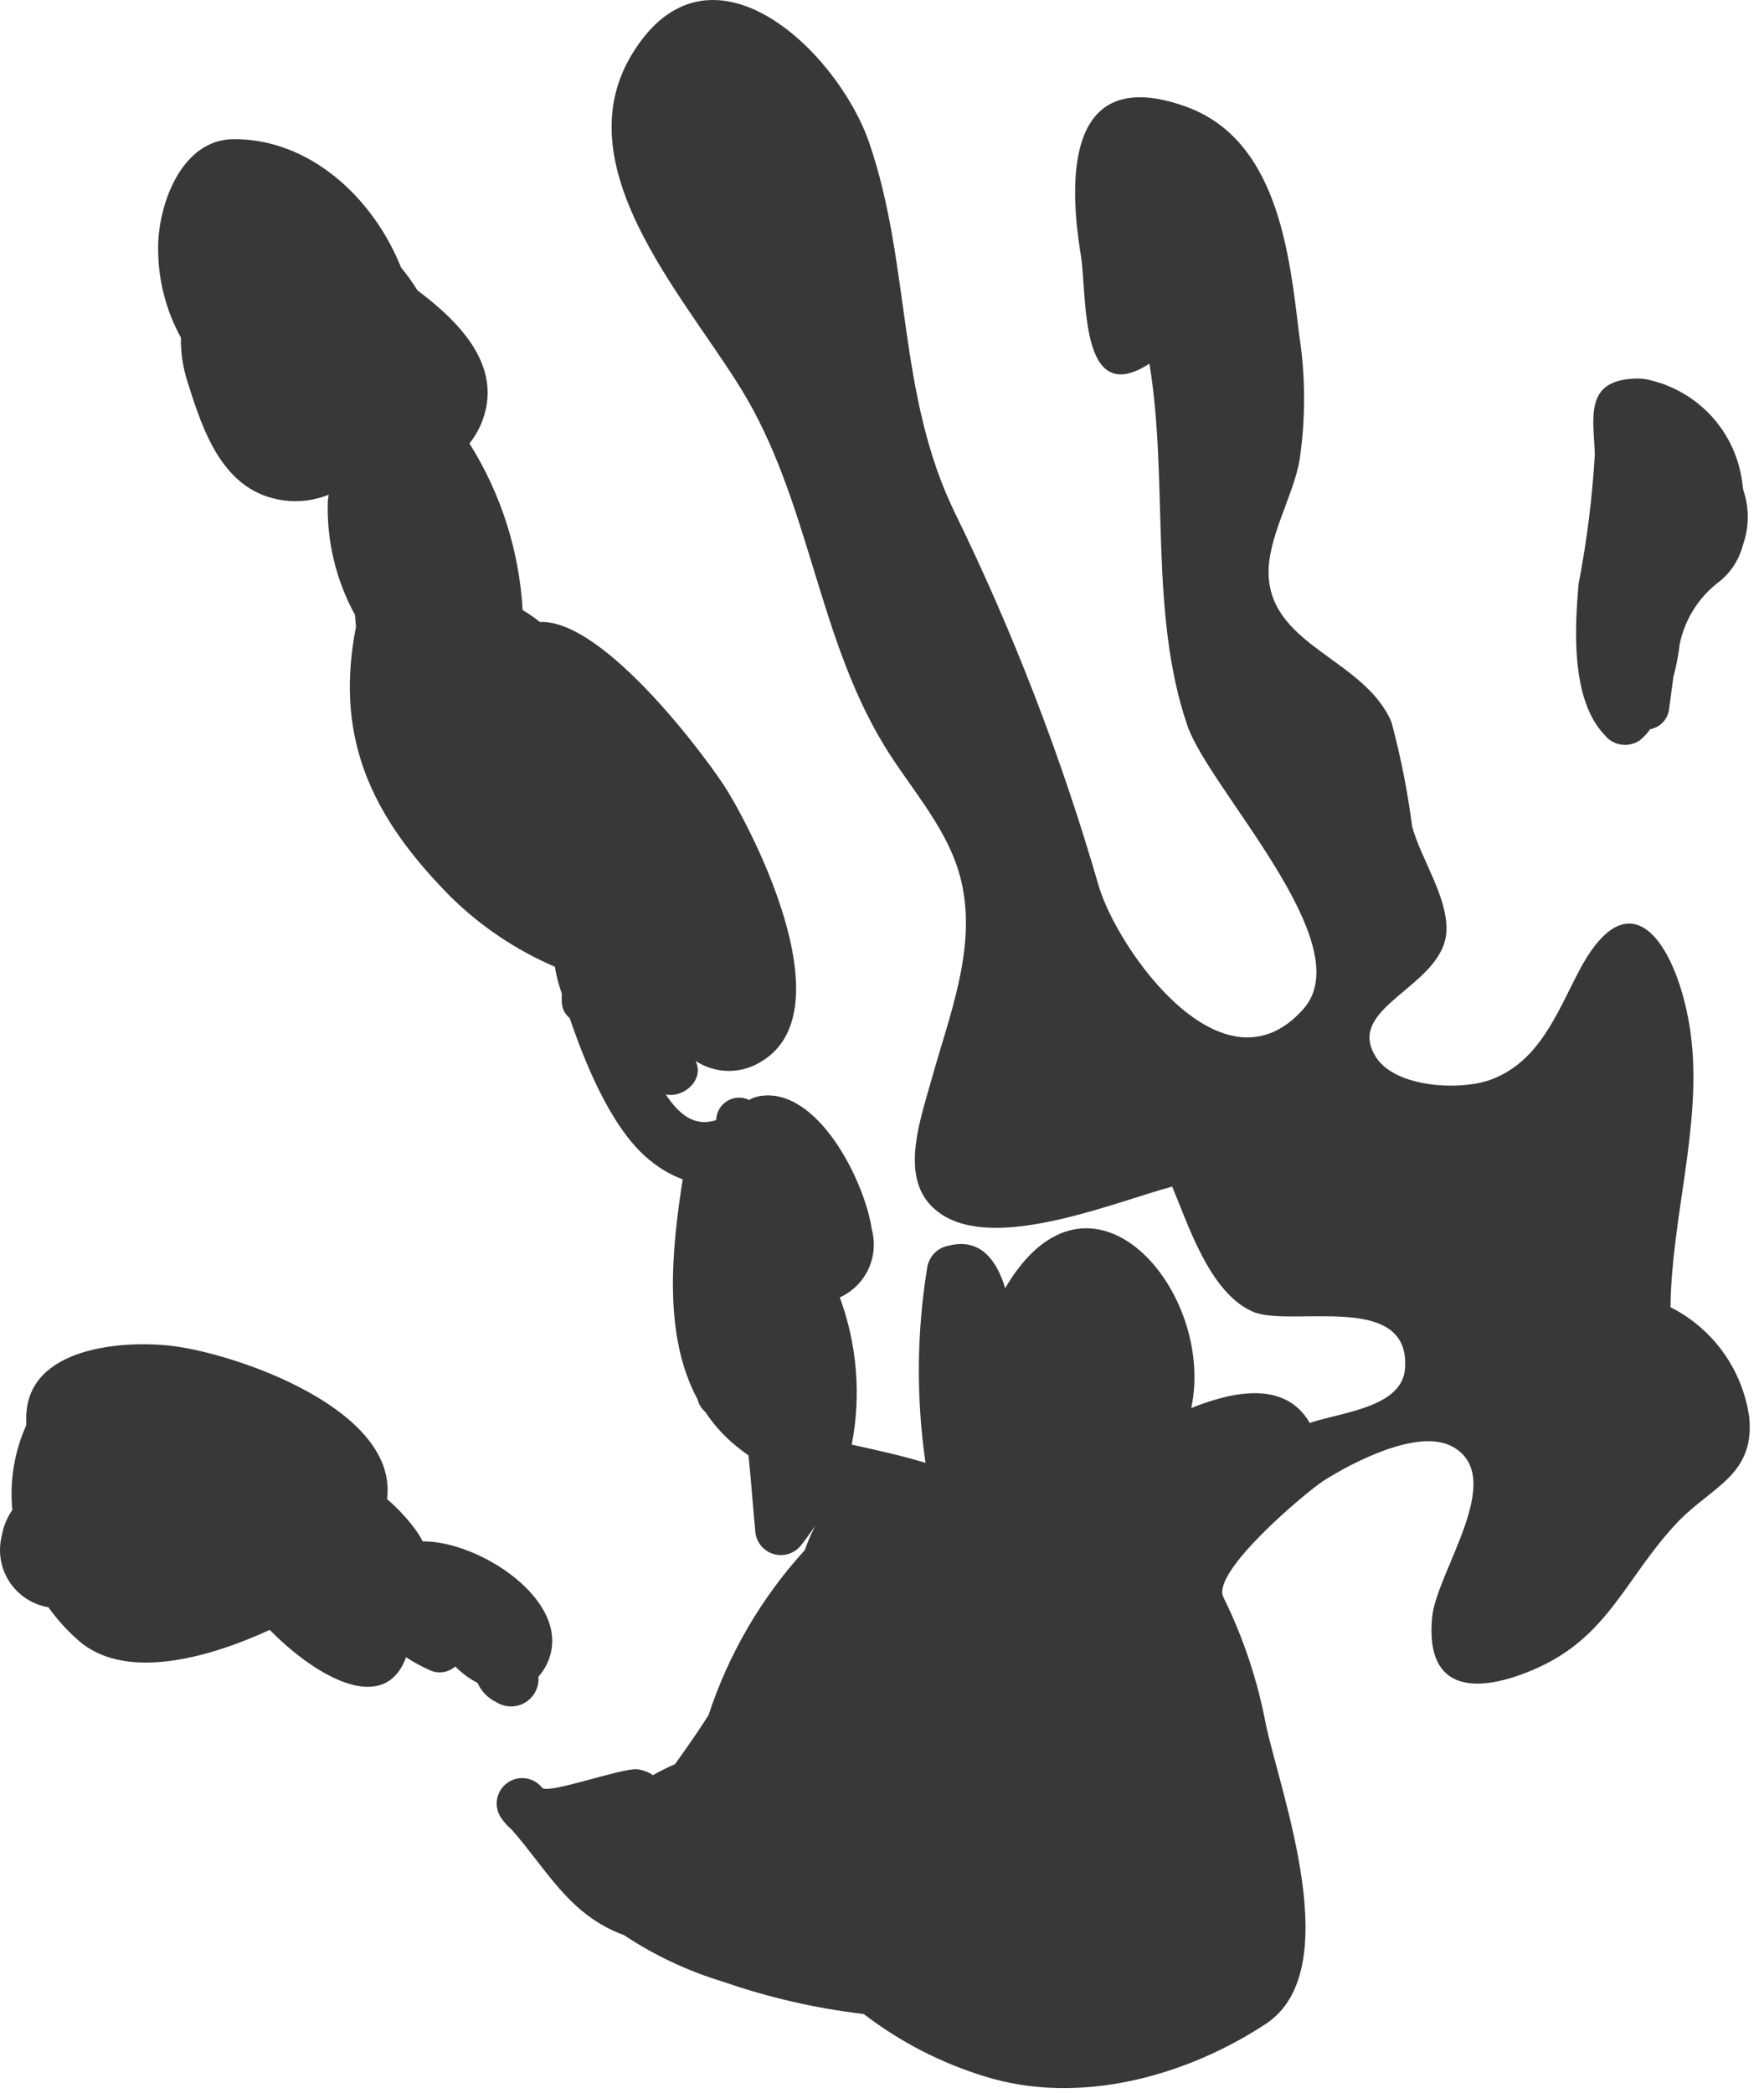 <?xml version="1.0" encoding="utf-8"?>
<svg xmlns="http://www.w3.org/2000/svg" fill="none" height="100%" overflow="visible" preserveAspectRatio="none" style="display: block;" viewBox="0 0 59 70" width="100%">
<path d="M21.121 1.841C23.689 -2.445 28.013 1.687 29.074 4.779C30.477 8.869 29.997 13.157 31.931 17.136C33.894 21.152 35.506 25.331 36.747 29.626C37.374 31.752 40.911 36.79 43.6 33.738C45.516 31.567 40.446 26.396 39.717 24.275C38.418 20.498 39.095 16.099 38.444 12.161C36.075 13.7 36.373 9.89 36.149 8.525C35.719 5.909 35.697 2.149 39.649 3.56C39.783 3.607 39.915 3.661 40.044 3.722C42.748 4.985 43.136 8.53 43.449 11.169C43.669 12.573 43.673 14.003 43.463 15.408C43.244 16.625 42.374 18.02 42.432 19.258C42.547 21.622 45.653 22.056 46.539 24.149C46.848 25.296 47.079 26.461 47.231 27.639C47.523 28.722 48.413 29.978 48.379 31.114C48.321 33 44.934 33.652 46.02 35.352C46.682 36.388 48.849 36.475 49.843 36.115C51.471 35.524 52.064 33.905 52.8 32.498C54.681 28.901 56.291 32.063 56.581 34.849C56.883 37.749 55.905 40.786 55.872 43.718C56.581 44.075 57.192 44.6 57.652 45.248C58.112 45.896 58.407 46.646 58.511 47.434C58.676 49.377 57.203 49.729 56.055 50.965C54.322 52.832 53.785 54.775 51.285 55.842C49.478 56.613 47.661 56.665 47.898 54.1C48.039 52.566 50.421 49.422 48.598 48.39C47.447 47.737 45.201 48.928 44.27 49.522C43.705 49.882 40.476 52.588 40.921 53.422C41.588 54.774 42.066 56.211 42.343 57.693C42.85 60.044 45.056 65.909 42.327 67.693C39.633 69.458 36.08 70.423 32.932 69.442C31.471 68.993 30.102 68.287 28.889 67.356C27.285 67.168 25.705 66.805 24.18 66.274C23.006 65.921 21.892 65.397 20.872 64.718C19.043 64.05 18.31 62.551 17.125 61.2C16.993 61.087 16.875 60.958 16.774 60.816C16.644 60.637 16.59 60.413 16.622 60.193C16.654 59.974 16.771 59.775 16.947 59.641C17.123 59.506 17.346 59.445 17.566 59.472C17.786 59.498 17.988 59.61 18.127 59.783C18.3 60.028 20.714 59.148 21.286 59.169C21.485 59.185 21.676 59.255 21.84 59.369C22.076 59.231 22.322 59.109 22.575 59.003C22.96 58.466 23.339 57.925 23.696 57.366C24.367 55.317 25.465 53.434 26.918 51.842C27.016 51.562 27.132 51.29 27.267 51.026C27.117 51.246 26.961 51.468 26.784 51.69C26.68 51.819 26.539 51.915 26.382 51.966C26.224 52.017 26.055 52.022 25.894 51.978C25.734 51.935 25.59 51.847 25.479 51.724C25.368 51.6 25.295 51.447 25.269 51.283C25.183 50.416 25.127 49.542 25.035 48.674C24.836 48.534 24.643 48.383 24.46 48.223C24.128 47.929 23.835 47.592 23.591 47.223C23.463 47.114 23.374 46.967 23.334 46.805C22.166 44.65 22.47 41.778 22.834 39.441C22.465 39.304 22.119 39.109 21.81 38.863C20.546 37.901 19.641 35.772 19.055 34.049C18.978 33.987 18.916 33.91 18.87 33.822C18.824 33.735 18.797 33.639 18.791 33.54C18.785 33.44 18.785 33.34 18.791 33.24C18.751 33.112 18.713 32.99 18.677 32.871C18.626 32.695 18.588 32.515 18.562 32.334C17.259 31.774 16.072 30.977 15.062 29.981C12.762 27.649 11.387 25.246 11.762 21.897C11.797 21.573 11.85 21.262 11.907 20.962C11.892 20.83 11.882 20.698 11.875 20.567C11.234 19.398 10.919 18.078 10.965 16.745C10.97 16.673 10.986 16.613 10.994 16.545C10.517 16.738 9.997 16.804 9.487 16.734C7.479 16.466 6.805 14.47 6.279 12.792C6.119 12.308 6.042 11.801 6.051 11.292C5.559 10.399 5.298 9.397 5.29 8.378C5.254 6.963 6.018 4.654 7.825 4.654C10.34 4.646 12.466 6.581 13.414 8.946C13.614 9.19 13.798 9.447 13.966 9.714C15.406 10.796 16.889 12.304 16.081 14.204C15.983 14.429 15.856 14.639 15.702 14.83C16.756 16.509 17.368 18.427 17.481 20.406C17.682 20.523 17.874 20.655 18.055 20.801C20.252 20.704 23.811 25.585 24.343 26.469C25.457 28.322 28.159 33.873 25.477 35.493C25.147 35.705 24.762 35.818 24.369 35.815C23.976 35.813 23.592 35.697 23.263 35.481C23.57 36.093 22.895 36.724 22.27 36.605C22.693 37.242 23.21 37.707 23.956 37.458V37.435C23.962 37.309 24 37.186 24.065 37.078C24.131 36.97 24.223 36.88 24.332 36.815C24.441 36.751 24.564 36.715 24.69 36.71C24.816 36.705 24.942 36.731 25.055 36.786C25.155 36.728 25.263 36.687 25.376 36.664C27.329 36.297 28.929 39.504 29.162 41.131C29.279 41.573 29.235 42.044 29.039 42.457C28.842 42.871 28.505 43.201 28.088 43.39C28.668 44.964 28.807 46.666 28.488 48.313C29.238 48.481 30.114 48.666 30.956 48.924C30.64 46.755 30.659 44.55 31.013 42.388C31.042 42.205 31.129 42.035 31.259 41.904C31.39 41.773 31.559 41.687 31.742 41.658C32.795 41.391 33.343 42.161 33.62 43.08C36.453 38.251 40.678 43.184 39.844 47.089C41.148 46.571 42.959 46.119 43.807 47.589C44.806 47.242 46.885 47.083 46.991 45.788C47.207 43.147 43.16 44.418 41.897 43.865C40.469 43.239 39.754 40.995 39.206 39.683C37.332 40.189 33.561 41.762 31.647 40.706C29.922 39.754 30.748 37.577 31.17 36.055C31.742 33.995 32.627 31.816 32.189 29.64C31.821 27.81 30.502 26.463 29.563 24.915C27.392 21.338 27.093 17.012 25.002 13.368C23.208 10.24 18.786 5.741 21.121 1.841ZM0.878 47.391C0.907 45.032 4.148 44.815 5.778 45.015C7.966 45.291 13.332 47.154 12.945 50.136C13.34 50.472 13.69 50.858 13.986 51.284C14.039 51.366 14.089 51.457 14.138 51.549C16.021 51.53 19.11 53.525 18.353 55.504C18.275 55.714 18.157 55.908 18.009 56.075C18.022 56.245 17.989 56.416 17.912 56.567C17.834 56.719 17.717 56.847 17.571 56.935C17.426 57.024 17.258 57.07 17.088 57.069C16.917 57.068 16.751 57.02 16.606 56.93C16.324 56.797 16.1 56.568 15.973 56.283C15.697 56.141 15.445 55.955 15.228 55.732C15.114 55.834 14.973 55.899 14.823 55.922C14.672 55.944 14.518 55.923 14.38 55.859C14.102 55.736 13.834 55.59 13.58 55.423C13.547 55.521 13.506 55.617 13.457 55.708C12.6 57.279 10.422 55.937 9.022 54.509C7.236 55.333 4.319 56.281 2.676 54.908C2.277 54.568 1.922 54.179 1.619 53.752C1.357 53.708 1.107 53.611 0.884 53.467C0.661 53.322 0.47 53.133 0.323 52.912C0.176 52.691 0.076 52.441 0.03 52.18C-0.016 51.918 -0.009 51.65 0.053 51.392C0.105 51.071 0.228 50.765 0.413 50.497C0.319 49.529 0.479 48.553 0.878 47.666V47.391ZM54.679 12.661C54.803 12.656 54.927 12.663 55.05 12.683C55.903 12.853 56.679 13.294 57.263 13.939C57.846 14.585 58.205 15.402 58.288 16.268C58.293 16.302 58.3 16.333 58.301 16.367C58.512 16.973 58.509 17.634 58.292 18.237C58.16 18.75 57.853 19.201 57.425 19.512C56.789 20.021 56.349 20.735 56.182 21.532C56.138 21.908 56.066 22.281 55.968 22.646C55.919 22.996 55.876 23.344 55.828 23.696C55.812 23.865 55.74 24.024 55.626 24.148C55.511 24.273 55.359 24.357 55.193 24.387C55.1 24.52 54.989 24.64 54.865 24.745C54.684 24.877 54.459 24.934 54.237 24.904C54.015 24.875 53.812 24.76 53.673 24.585C52.534 23.407 52.666 21 52.801 19.515C53.077 18.087 53.257 16.643 53.342 15.191C53.298 13.961 52.986 12.727 54.679 12.661Z" fill="#383838" id="Union"/>
</svg>